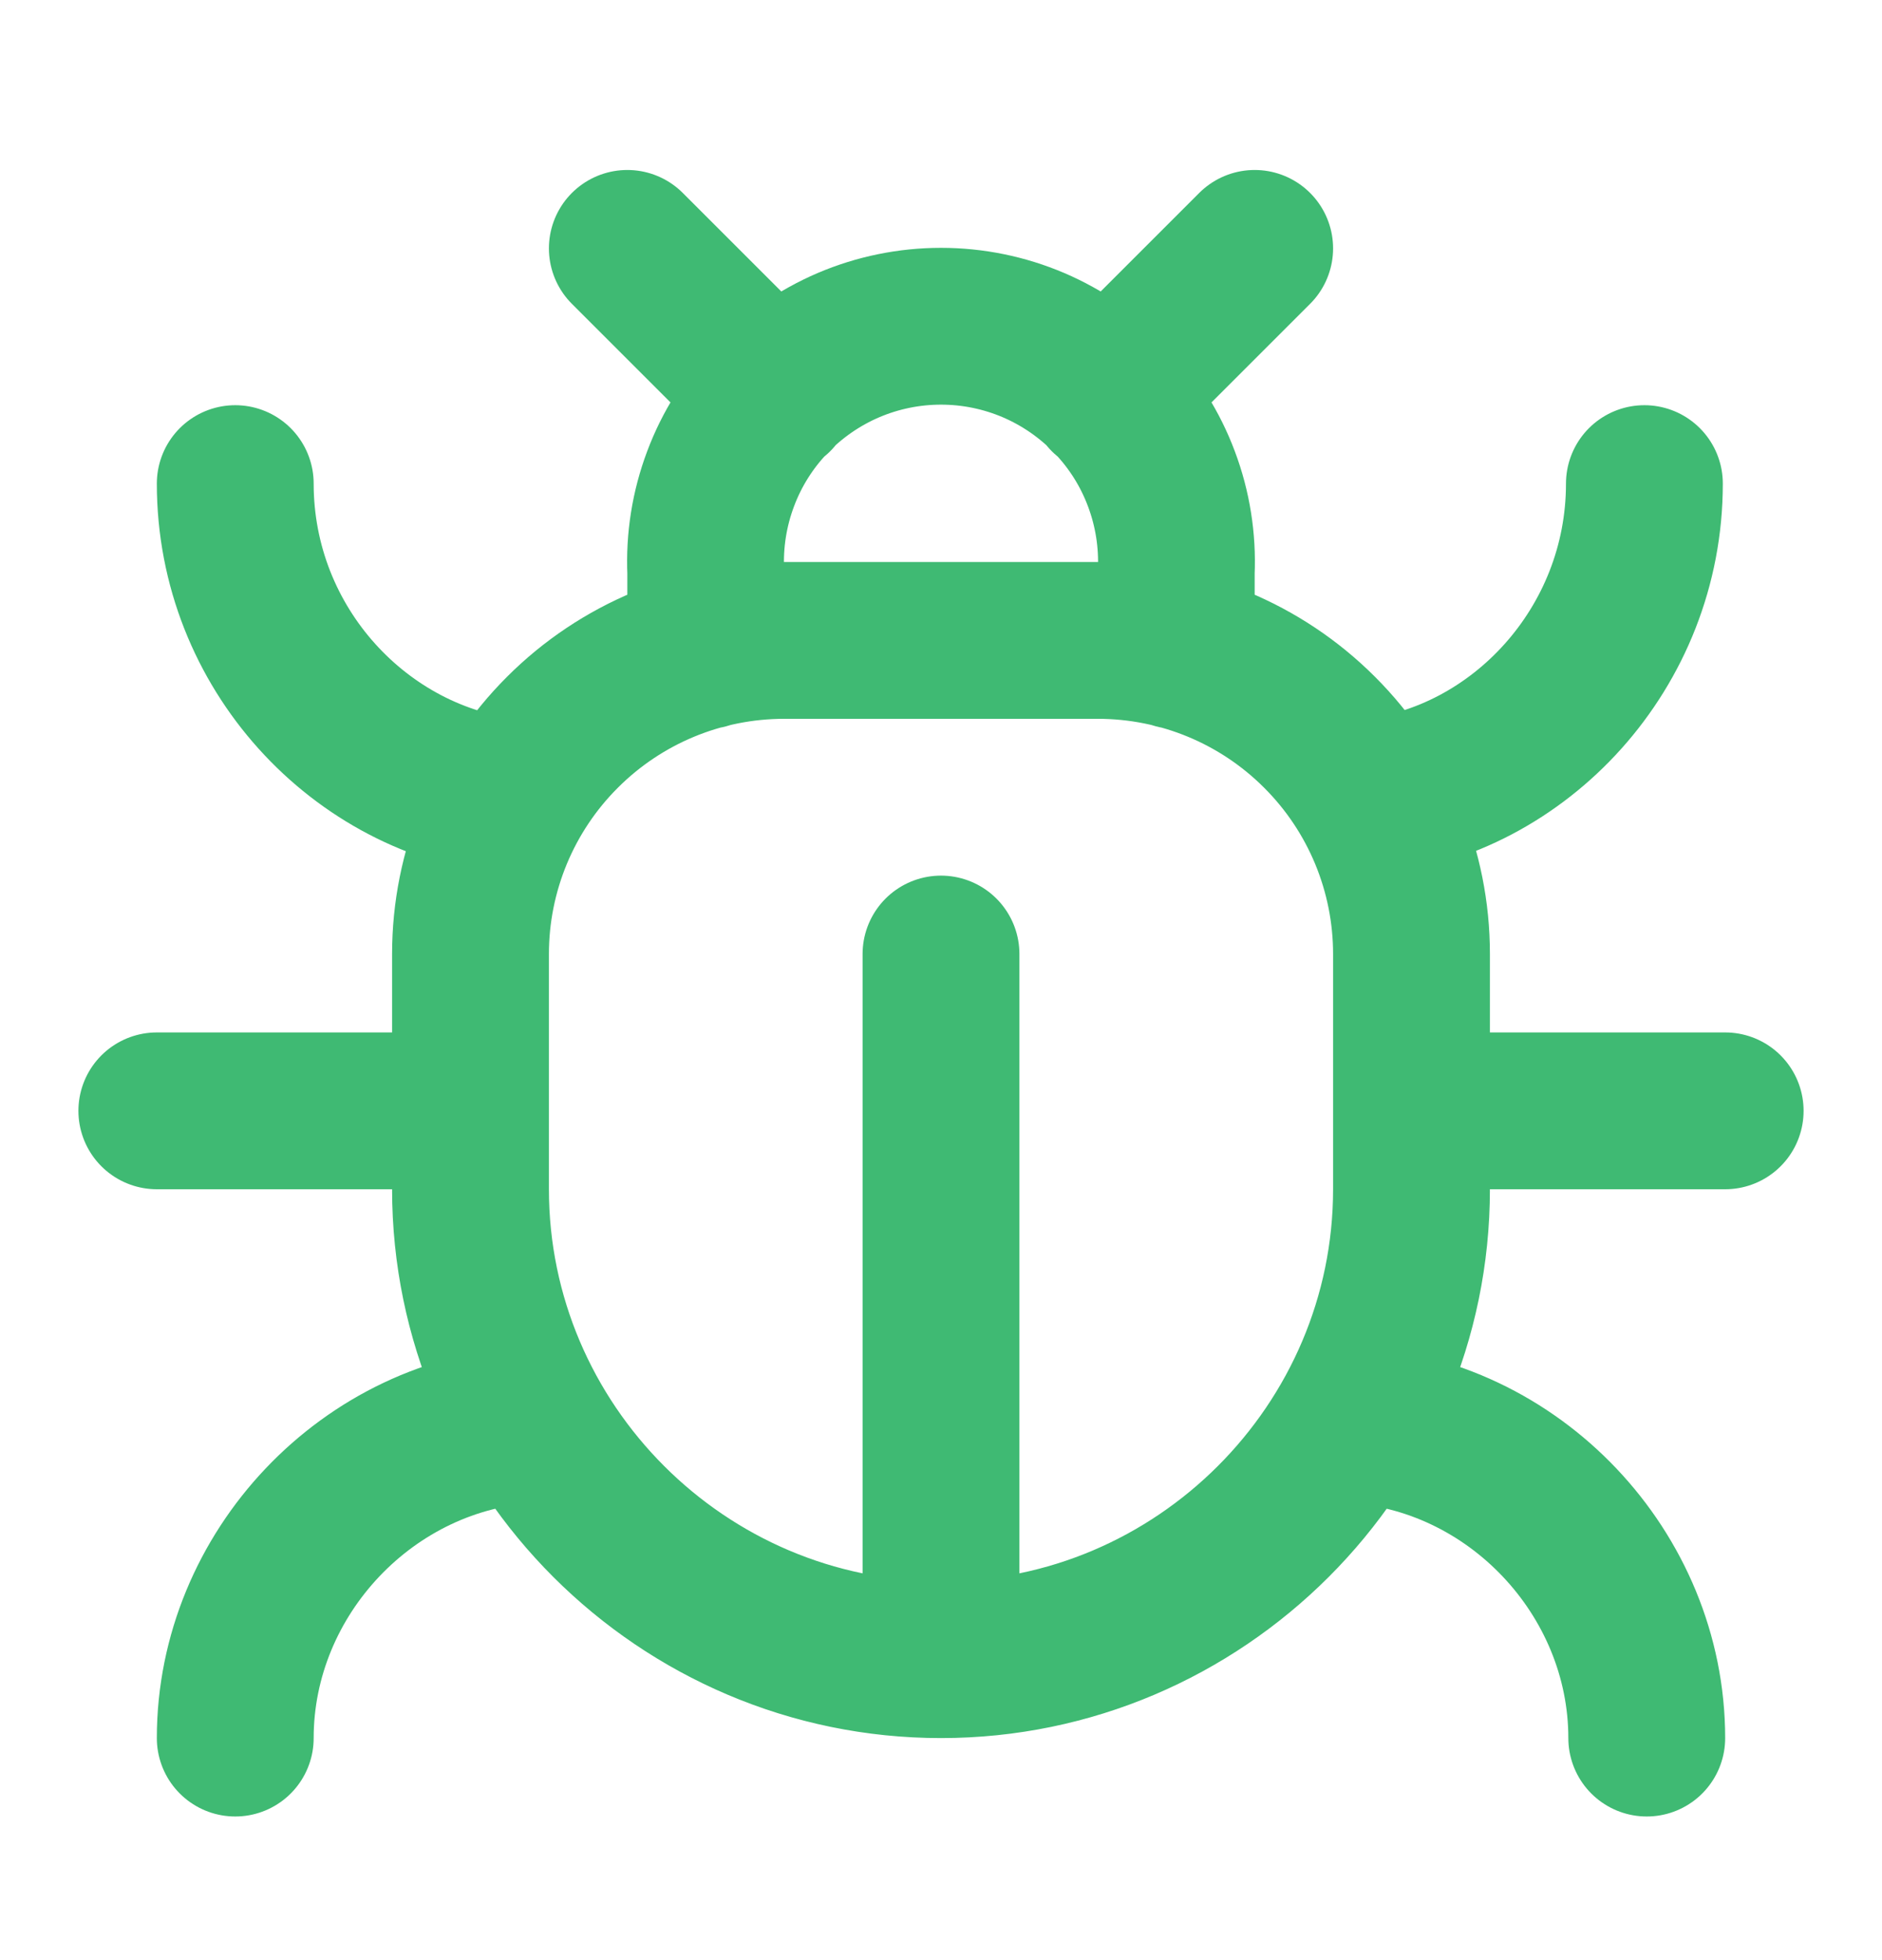 <svg width="24" height="25" viewBox="0 0 24 25" fill="none" xmlns="http://www.w3.org/2000/svg">
<path d="M8 3.168L9.88 5.048M14.12 5.048L16 3.168M9 8.298V7.298C8.982 6.893 9.046 6.488 9.189 6.108C9.331 5.728 9.549 5.381 9.83 5.088C10.11 4.795 10.447 4.562 10.82 4.402C11.193 4.243 11.594 4.161 12 4.161C12.406 4.161 12.807 4.243 13.18 4.402C13.553 4.562 13.89 4.795 14.17 5.088C14.451 5.381 14.669 5.728 14.811 6.108C14.954 6.488 15.018 6.893 15 7.298V8.298M12 21.168C8.7 21.168 6 18.468 6 15.168V12.168C6 11.107 6.421 10.09 7.172 9.34C7.922 8.589 8.939 8.168 10 8.168H14C15.061 8.168 16.078 8.589 16.828 9.34C17.579 10.09 18 11.107 18 12.168V15.168C18 18.468 15.3 21.168 12 21.168ZM12 21.168V12.168M6.53 10.168C4.6 9.968 3 8.268 3 6.168M6 14.168H2M3 22.168C3 20.068 4.7 18.268 6.8 18.168M20.97 6.168C20.97 8.268 19.37 9.968 17.47 10.168M22 14.168H18M17.2 18.168C19.3 18.268 21 20.068 21 22.168" stroke="#3FBA73" stroke-width="2" stroke-linecap="round" stroke-linejoin="round"/>
</svg>
